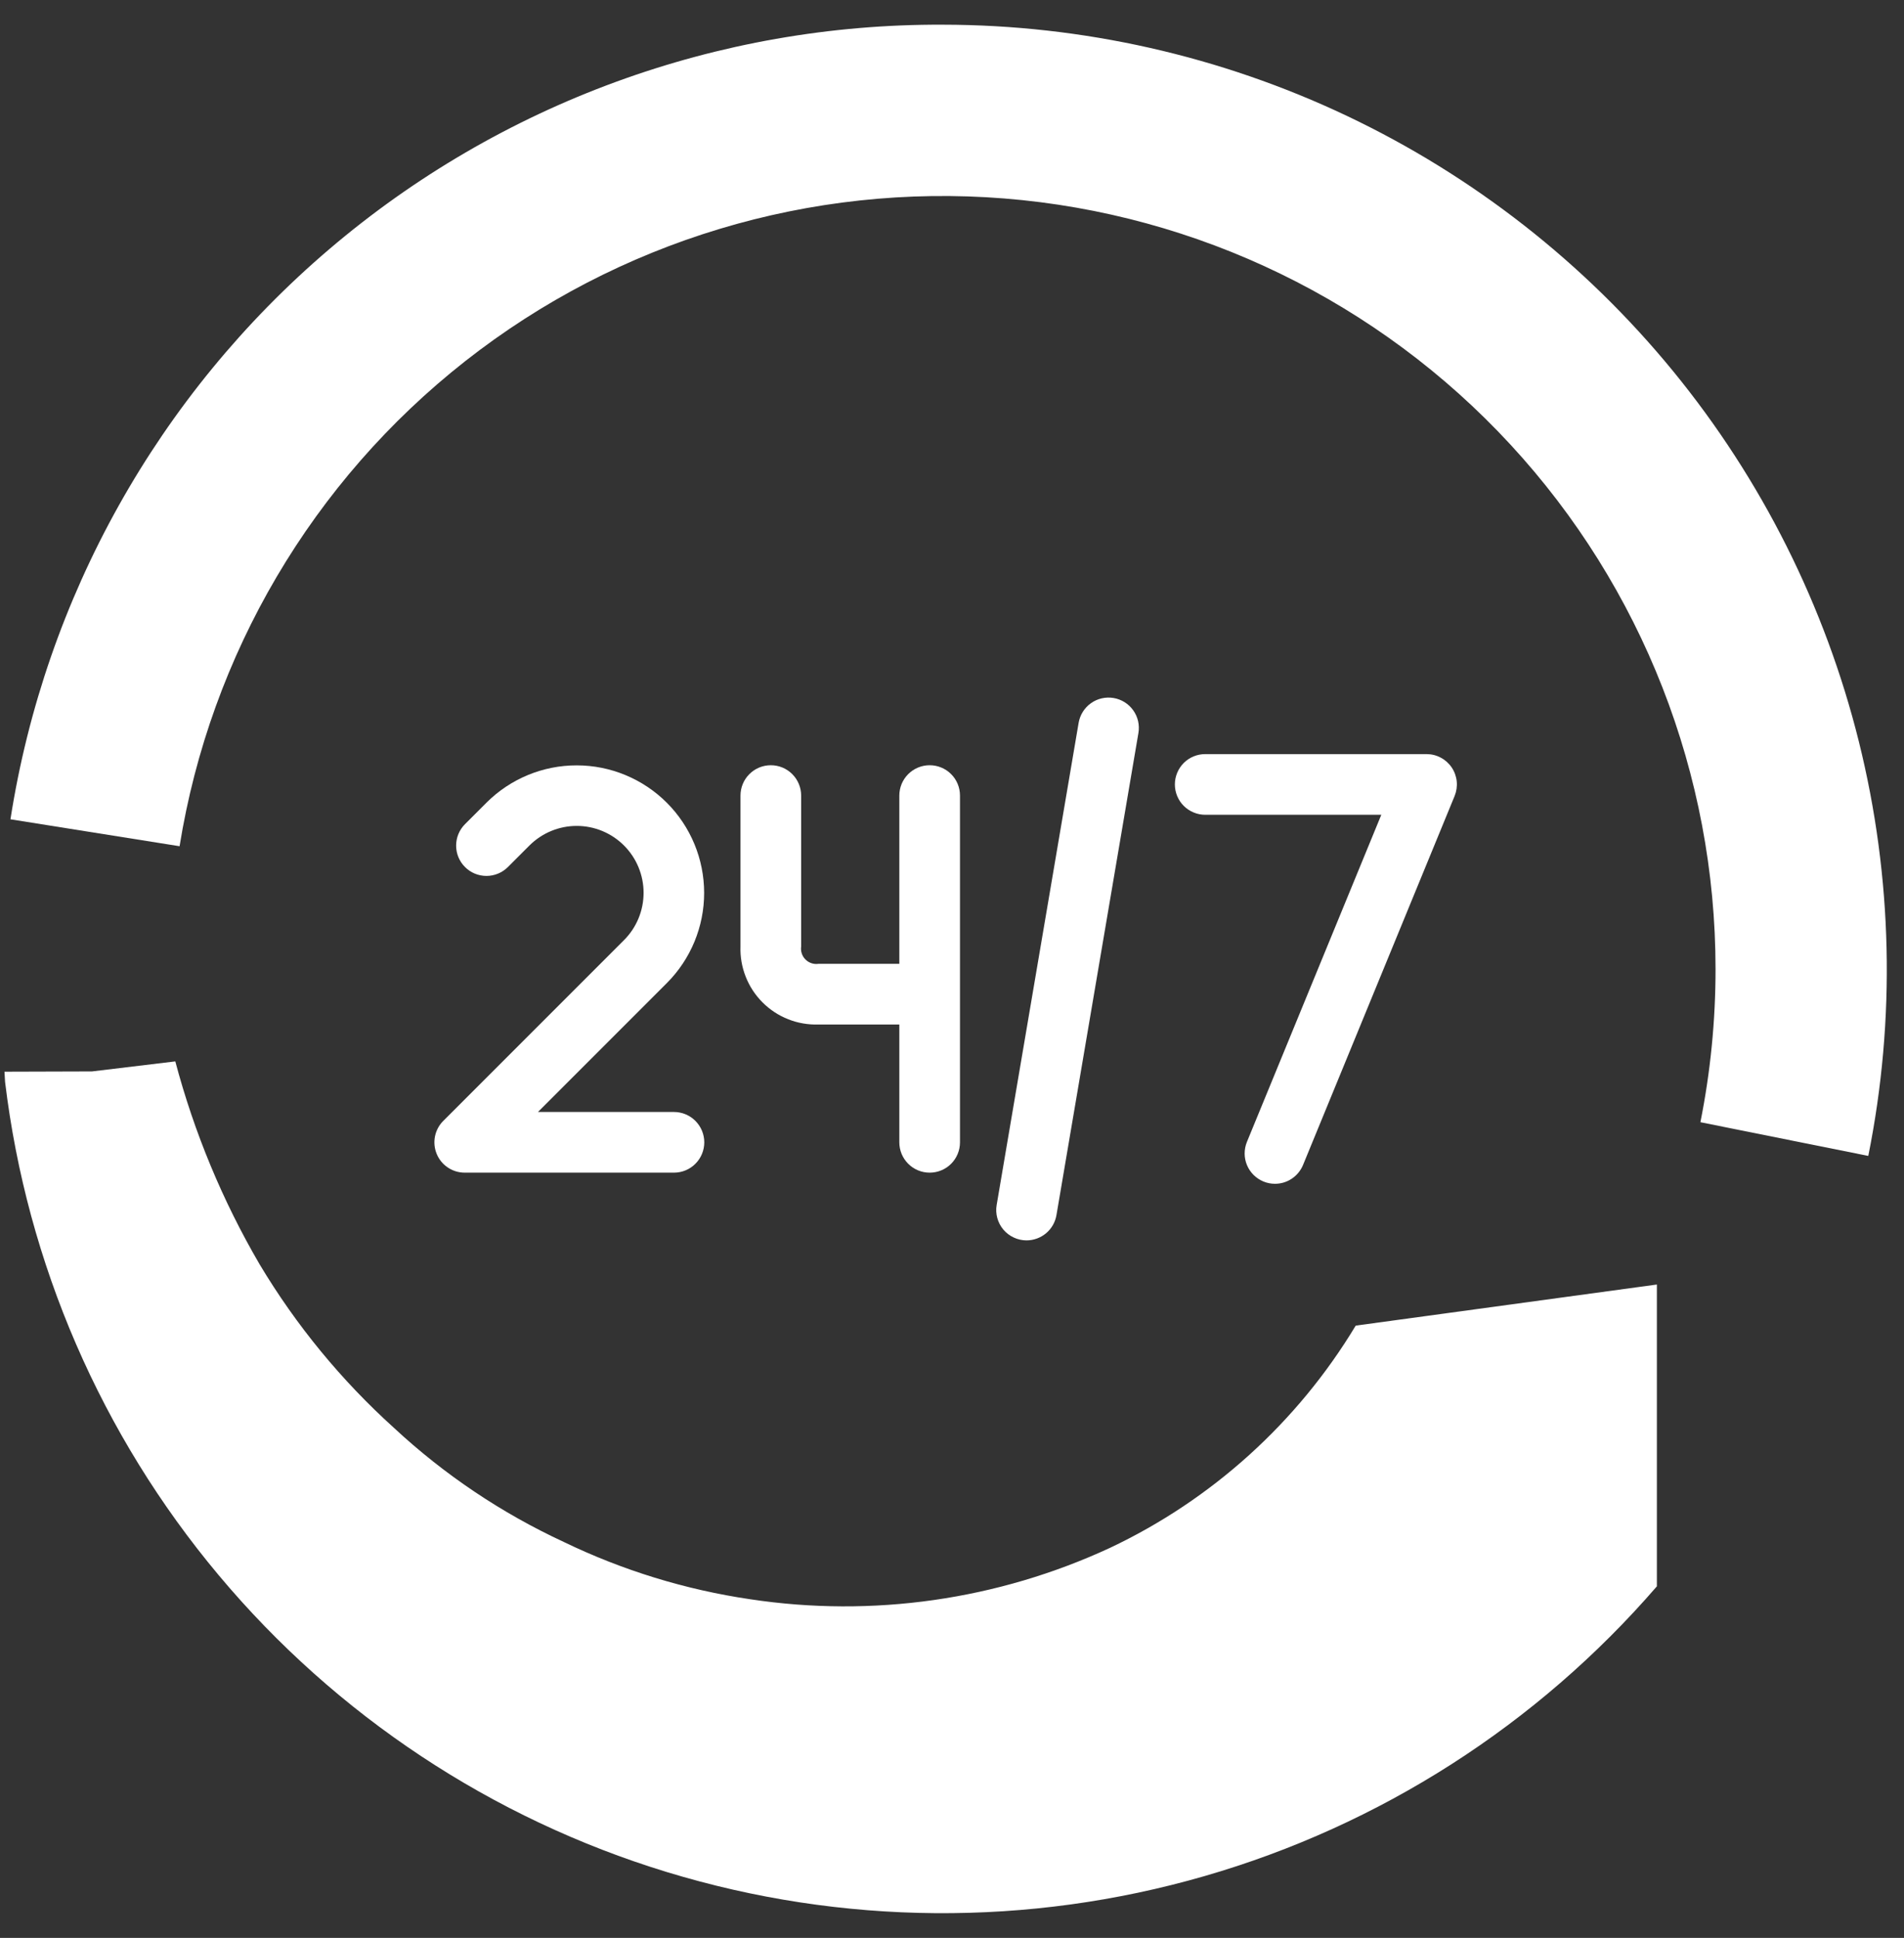<svg width="57" height="58" viewBox="0 0 57 58" fill="none" xmlns="http://www.w3.org/2000/svg">
<rect x="0" y="0" width="57" height="58" fill="#333333" stroke="none"/>
<path d="M28.222 0.739C21.495 0.71 14.979 3.093 9.859 7.456C4.738 11.819 1.351 17.874 0.313 24.521L5.376 25.327C6.301 19.584 9.355 14.4 13.93 10.807C18.505 7.214 24.265 5.477 30.064 5.94C35.862 6.403 41.273 9.034 45.22 13.308C49.166 17.581 51.358 23.185 51.358 29.002C51.359 30.541 51.207 32.077 50.905 33.587L55.931 34.596C56.756 30.493 56.659 26.258 55.649 22.197C54.638 18.135 52.739 14.349 50.089 11.11C47.438 7.872 44.102 5.262 40.321 3.468C36.539 1.675 32.407 0.743 28.222 0.739Z" fill="white"/>
<path d="M33.229 46.327C29.868 47.884 26.124 48.419 22.462 47.865C20.523 47.58 18.638 47.001 16.874 46.148C15.013 45.285 13.3 44.135 11.798 42.739C10.22 41.315 8.864 39.665 7.773 37.842C6.662 35.94 5.813 33.896 5.248 31.767L2.755 32.067L0.134 32.075L0.152 32.382C0.808 37.818 3.03 42.948 6.547 47.145C10.064 51.343 14.724 54.43 19.962 56.029C25.2 57.628 30.789 57.671 36.051 56.153C41.313 54.635 46.02 51.621 49.602 47.478V38.445L40.586 39.675C38.843 42.569 36.283 44.884 33.229 46.327Z" fill="white"/>
<path d="M23.076 22.903C22.835 22.903 22.604 22.998 22.434 23.169C22.263 23.339 22.168 23.57 22.168 23.811V28.328C22.157 28.638 22.211 28.946 22.325 29.234C22.438 29.522 22.61 29.783 22.829 30.002C23.048 30.221 23.309 30.393 23.597 30.506C23.885 30.62 24.193 30.673 24.503 30.663H26.923V34.189C26.923 34.309 26.947 34.427 26.992 34.537C27.038 34.647 27.105 34.747 27.189 34.831C27.274 34.916 27.374 34.983 27.484 35.028C27.594 35.074 27.712 35.097 27.831 35.097C27.951 35.097 28.069 35.074 28.179 35.028C28.289 34.983 28.389 34.916 28.474 34.831C28.558 34.747 28.625 34.647 28.67 34.537C28.716 34.427 28.739 34.309 28.739 34.189V23.811C28.739 23.692 28.716 23.573 28.67 23.463C28.625 23.353 28.558 23.253 28.474 23.169C28.389 23.084 28.289 23.017 28.179 22.972C28.069 22.926 27.951 22.903 27.831 22.903C27.712 22.903 27.594 22.926 27.484 22.972C27.374 23.017 27.274 23.084 27.189 23.169C27.105 23.253 27.038 23.353 26.992 23.463C26.947 23.573 26.923 23.692 26.923 23.811V28.847H24.503C24.432 28.857 24.36 28.851 24.293 28.828C24.225 28.806 24.164 28.768 24.113 28.717C24.063 28.667 24.025 28.606 24.003 28.538C23.98 28.471 23.974 28.399 23.984 28.328V23.811C23.984 23.57 23.888 23.339 23.718 23.169C23.548 22.998 23.317 22.903 23.076 22.903Z" fill="white"/>
<path d="M13.271 33.547C13.143 33.674 13.057 33.836 13.022 34.012C12.987 34.188 13.005 34.371 13.074 34.537C13.142 34.703 13.259 34.845 13.408 34.944C13.557 35.044 13.733 35.097 13.913 35.097H20.176C20.417 35.097 20.648 35.002 20.818 34.831C20.988 34.661 21.084 34.43 21.084 34.189C21.084 33.949 20.988 33.718 20.818 33.547C20.648 33.377 20.417 33.281 20.176 33.281H16.105L19.966 29.42C20.68 28.704 21.081 27.733 21.08 26.722C21.079 25.71 20.677 24.74 19.962 24.025C19.246 23.31 18.276 22.907 17.265 22.907C16.253 22.906 15.283 23.307 14.566 24.021L13.921 24.666C13.75 24.837 13.655 25.068 13.655 25.308C13.655 25.549 13.75 25.78 13.921 25.95C14.091 26.121 14.322 26.216 14.563 26.216C14.803 26.216 15.034 26.121 15.205 25.95L15.85 25.305C16.226 24.93 16.735 24.719 17.266 24.719C17.797 24.719 18.305 24.93 18.681 25.306C19.056 25.681 19.267 26.19 19.267 26.721C19.267 27.252 19.057 27.761 18.682 28.136L13.271 33.547Z" fill="white"/>
<path d="M37.824 35.362C37.933 35.407 38.05 35.43 38.169 35.43C38.349 35.43 38.525 35.377 38.674 35.276C38.824 35.176 38.94 35.033 39.009 34.867L43.547 23.823C43.603 23.685 43.625 23.535 43.61 23.387C43.595 23.238 43.544 23.096 43.461 22.972C43.378 22.848 43.266 22.747 43.134 22.677C43.002 22.606 42.856 22.57 42.707 22.57H36.087C35.967 22.569 35.848 22.592 35.737 22.637C35.626 22.682 35.525 22.749 35.44 22.833C35.355 22.918 35.288 23.018 35.242 23.129C35.196 23.239 35.172 23.358 35.172 23.478C35.172 23.598 35.196 23.716 35.242 23.827C35.288 23.937 35.355 24.038 35.44 24.122C35.525 24.206 35.626 24.273 35.737 24.318C35.848 24.364 35.967 24.387 36.087 24.386H41.352L37.329 34.177C37.284 34.287 37.261 34.405 37.261 34.525C37.261 34.644 37.285 34.762 37.331 34.872C37.377 34.982 37.444 35.082 37.529 35.166C37.614 35.25 37.714 35.316 37.824 35.362Z" fill="white"/>
<path d="M30.733 37.124C30.947 37.123 31.154 37.047 31.318 36.909C31.482 36.771 31.591 36.579 31.627 36.368L34.081 21.937C34.121 21.7 34.066 21.456 33.926 21.26C33.787 21.064 33.575 20.931 33.338 20.891C33.101 20.851 32.858 20.906 32.661 21.045C32.465 21.184 32.332 21.396 32.291 21.633L29.837 36.064C29.814 36.194 29.821 36.328 29.856 36.455C29.891 36.583 29.953 36.701 30.038 36.802C30.124 36.903 30.23 36.984 30.35 37.039C30.47 37.095 30.6 37.124 30.733 37.124Z" fill="white"/>
</svg>
